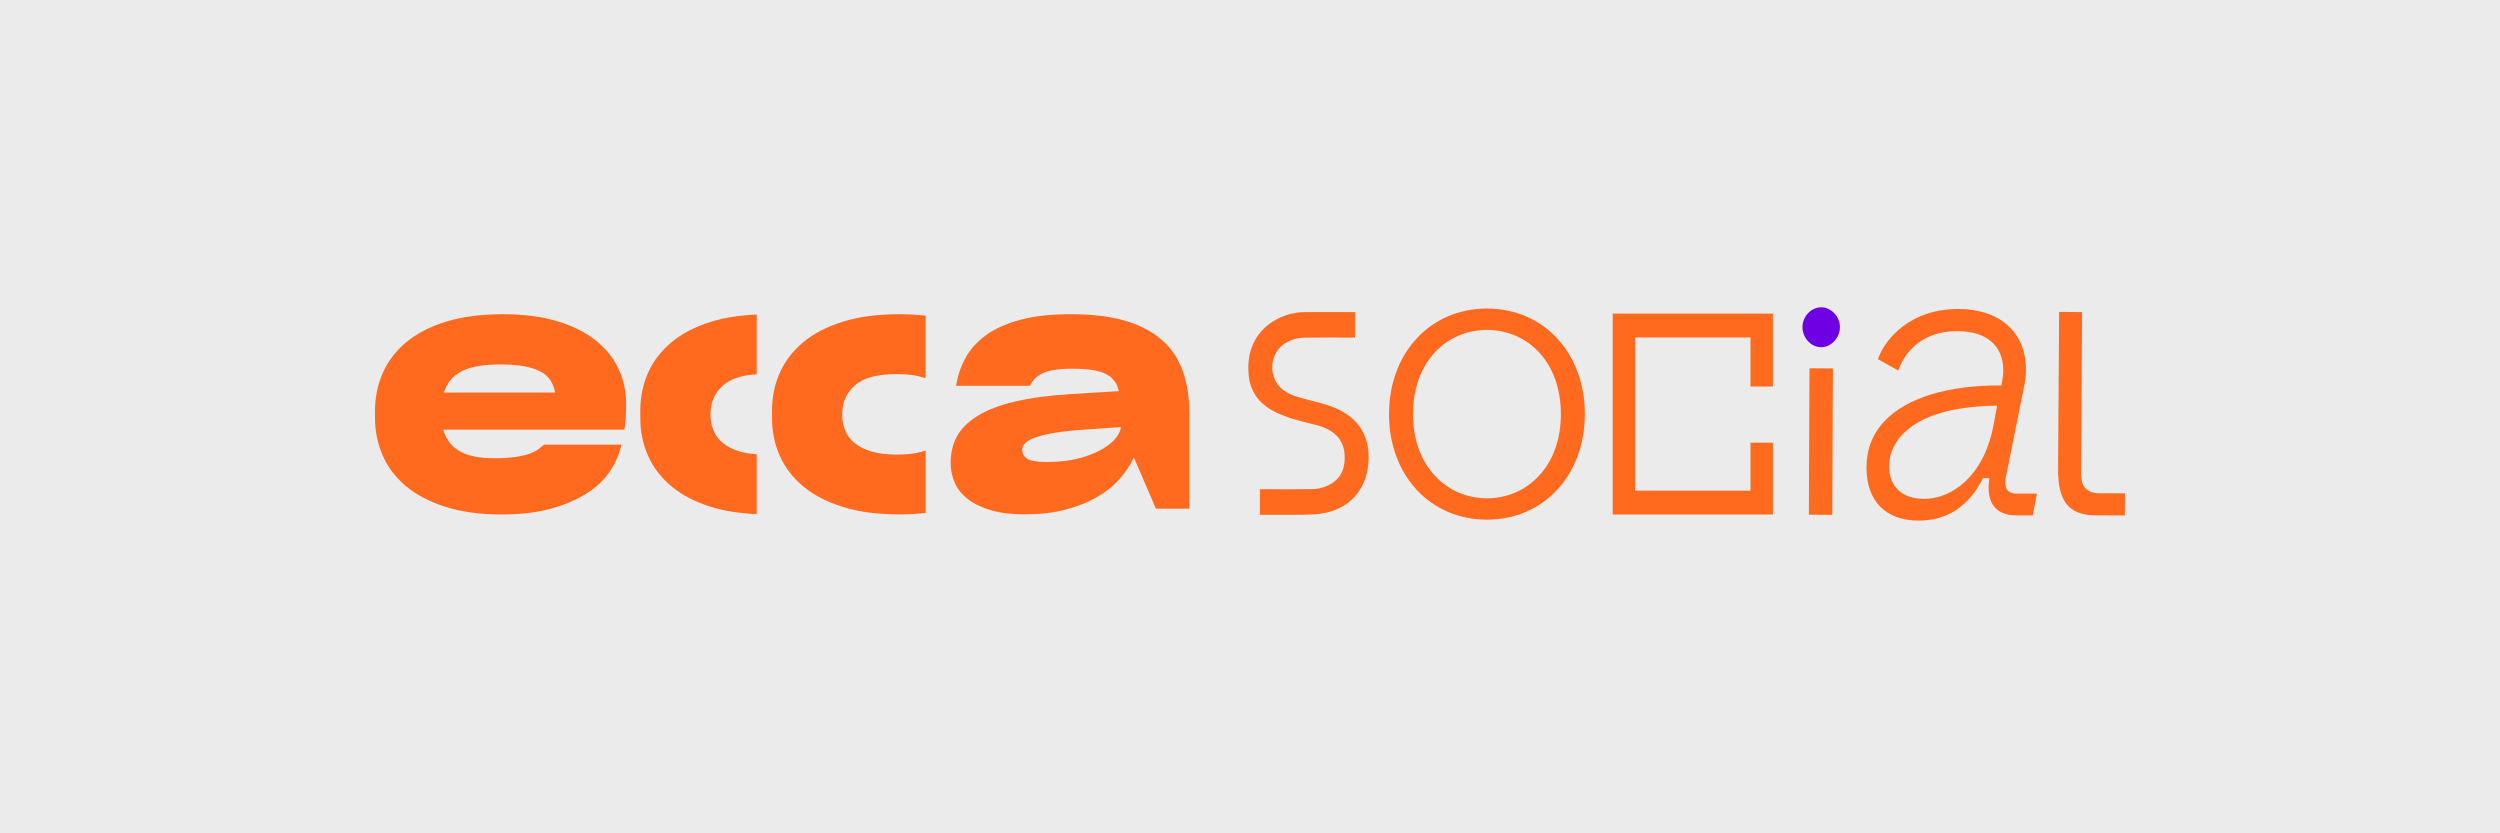 <svg xmlns="http://www.w3.org/2000/svg" width="300" height="100" viewBox="0 0 300 100" fill="none"><rect width="300" height="100" fill="black" fill-opacity="0.08"></rect><g clip-path="url(#clip0_864_6661)"><path d="M71.532 40.892C70.315 39.908 68.778 39.133 66.919 38.561C65.061 37.992 62.861 37.706 60.32 37.706C57.779 37.706 55.428 38.006 53.502 38.603C51.576 39.2 49.986 40.028 48.73 41.08C47.473 42.136 46.538 43.369 45.923 44.78C45.307 46.191 45 47.694 45 49.291V50.147C45 51.744 45.307 53.246 45.923 54.657C46.538 56.068 47.466 57.293 48.711 58.335C49.955 59.377 51.534 60.202 53.445 60.815C55.355 61.426 57.596 61.735 60.164 61.735C62.543 61.735 64.589 61.485 66.302 60.985C68.014 60.488 69.45 59.846 70.615 59.063C71.778 58.279 72.674 57.388 73.302 56.391C73.93 55.393 74.353 54.382 74.566 53.358H65.301C65.061 53.557 64.813 53.749 64.558 53.935C64.302 54.121 63.964 54.291 63.536 54.449C63.109 54.607 62.554 54.735 61.871 54.832C61.188 54.932 60.312 54.982 59.244 54.982C57.479 54.982 56.108 54.699 55.133 54.127C54.156 53.557 53.507 52.702 53.189 51.56H74.931C75.012 50.991 75.064 50.471 75.093 49.999C75.119 49.53 75.132 49.011 75.132 48.441C75.132 46.988 74.837 45.614 74.248 44.316C73.659 43.019 72.757 41.88 71.54 40.897M53.259 47.111C53.606 45.972 54.307 45.122 55.365 44.566C56.421 44.011 57.98 43.733 60.038 43.733C61.136 43.733 62.077 43.805 62.866 43.947C63.656 44.089 64.31 44.297 64.832 44.566C65.353 44.839 65.754 45.186 66.036 45.614C66.317 46.041 66.51 46.538 66.617 47.108H53.259V47.111Z" fill="#FF6A1F"></path><path d="M88.789 54.185C87.96 53.943 87.285 53.607 86.763 53.18C86.242 52.752 85.862 52.246 85.619 51.66C85.38 51.077 85.257 50.43 85.257 49.716C85.257 48.291 85.765 47.13 86.782 46.233C87.652 45.463 88.997 45.027 90.808 44.916V37.744C88.76 37.831 86.928 38.108 85.338 38.603C83.412 39.2 81.822 40.028 80.566 41.08C79.309 42.136 78.374 43.361 77.759 44.758C77.144 46.155 76.836 47.652 76.836 49.246V50.188C76.836 51.785 77.144 53.28 77.759 54.677C78.374 56.074 79.309 57.299 80.566 58.352C81.822 59.407 83.414 60.232 85.338 60.832C86.93 61.326 88.763 61.604 90.808 61.69V54.513C90.055 54.463 89.378 54.355 88.789 54.182" fill="#FF6A1F"></path><path d="M110.087 54.335C109.392 54.477 108.55 54.549 107.559 54.549C106.41 54.549 105.42 54.427 104.591 54.185C103.762 53.944 103.087 53.607 102.566 53.182C102.044 52.755 101.664 52.249 101.421 51.666C101.182 51.083 101.062 50.435 101.062 49.721C101.062 48.297 101.57 47.136 102.586 46.238C103.603 45.341 105.261 44.891 107.559 44.891C108.521 44.891 109.35 44.964 110.046 45.105C110.421 45.183 110.76 45.277 111.07 45.386V37.878C110.087 37.767 109.04 37.706 107.922 37.706C105.328 37.706 103.069 38.006 101.142 38.603C99.216 39.2 97.627 40.028 96.37 41.08C95.114 42.136 94.178 43.364 93.563 44.758C92.948 46.155 92.641 47.649 92.641 49.247V50.188C92.641 51.785 92.948 53.28 93.563 54.677C94.178 56.074 95.114 57.299 96.37 58.352C97.627 59.407 99.219 60.232 101.145 60.832C103.071 61.429 105.331 61.729 107.924 61.729C109.045 61.729 110.093 61.668 111.073 61.554V54.066C110.775 54.169 110.447 54.257 110.09 54.332" fill="#FF6A1F"></path><path d="M139.432 40.805C138.283 39.794 136.819 39.025 135.041 38.497C133.264 37.969 131.103 37.706 128.562 37.706C126.02 37.706 124.069 37.933 122.385 38.389C120.701 38.844 119.322 39.472 118.253 40.269C117.185 41.066 116.374 41.977 115.827 43.005C115.28 44.03 114.912 45.127 114.724 46.297H123.588C123.747 45.983 123.935 45.705 124.149 45.464C124.362 45.222 124.663 45.008 125.051 44.822C125.44 44.636 125.919 44.494 126.495 44.394C127.071 44.294 127.797 44.244 128.682 44.244C130.608 44.244 131.97 44.466 132.773 44.905C133.576 45.347 134.071 46.025 134.259 46.936L128.642 47.277C125.914 47.447 123.62 47.755 121.761 48.197C119.903 48.638 118.405 49.216 117.268 49.93C116.132 50.644 115.316 51.463 114.821 52.388C114.326 53.316 114.078 54.363 114.078 55.529C114.078 56.385 114.245 57.191 114.579 57.943C114.912 58.699 115.441 59.354 116.163 59.91C116.885 60.465 117.808 60.907 118.931 61.235C120.055 61.562 121.404 61.726 122.981 61.726C124.719 61.726 126.297 61.549 127.714 61.19C129.133 60.835 130.389 60.352 131.486 59.738C132.58 59.124 133.511 58.399 134.274 57.557C135.036 56.716 135.633 55.827 136.06 54.885L138.708 61.04H142.72V49.627C142.72 47.719 142.458 46.022 141.937 44.538C141.416 43.058 140.579 41.811 139.43 40.8M133.975 52.469C133.628 52.938 133.091 53.394 132.369 53.835C131.647 54.277 130.725 54.655 129.601 54.968C128.478 55.282 127.141 55.438 125.59 55.438C124.412 55.438 123.63 55.302 123.244 55.032C122.856 54.76 122.664 54.413 122.664 53.985C122.664 53.671 122.796 53.385 123.065 53.13C123.33 52.874 123.766 52.646 124.368 52.446C124.97 52.246 125.752 52.069 126.714 51.913C127.678 51.758 128.866 51.635 130.284 51.549L134.497 51.249C134.497 51.591 134.322 51.999 133.975 52.469Z" fill="#FF6A1F"></path><path d="M218.559 36.875C217.336 36.867 216.304 37.986 216.297 39.219C216.289 40.522 217.306 41.658 218.527 41.666C219.719 41.675 220.782 40.555 220.792 39.253C220.801 38.019 219.75 36.883 218.559 36.875Z" fill="#6E00E3"></path><path d="M217.062 61.762L219.872 61.785L219.948 44.213L217.138 44.191L217.062 61.762Z" fill="#FF6A1F"></path><path d="M251.968 59.196C250.425 59.185 249.711 58.402 249.722 56.83L249.849 37.45L247.094 37.428L246.969 56.319C246.946 60.024 248.181 61.818 251.395 61.84L254.978 61.849L254.994 59.199L251.968 59.193V59.196Z" fill="#FF6A1F"></path><path d="M212.748 46.383V37.633H193.523V61.743H212.748V53.119H210.058V58.877H196.214V40.497H210.058V46.383H212.748Z" fill="#FF6A1F"></path><path d="M157.623 48.144L157.148 48.019L156.75 47.916C155.819 47.677 154.855 47.43 154.005 46.813C153.181 46.213 152.681 45.205 152.668 44.116C152.655 43.03 153.13 42.011 153.937 41.391C154.672 40.828 155.548 40.533 156.541 40.519C157.354 40.508 158.167 40.505 158.98 40.505C159.538 40.505 160.099 40.505 160.657 40.508C161.214 40.508 161.775 40.511 162.332 40.511H162.601V37.444H160.63H158.978C158.238 37.444 157.495 37.444 156.755 37.447C155.457 37.453 154.312 37.725 153.259 38.281C150.76 39.6 149.545 41.991 149.84 45.011C150.028 46.947 151.045 48.41 152.861 49.355C154.305 50.105 155.892 50.496 157.427 50.874L157.904 50.991C160.086 51.535 161.245 52.735 161.353 54.557C161.441 56.085 161.003 57.166 160.015 57.865C159.254 58.404 158.376 58.685 157.409 58.696C156.572 58.707 155.738 58.71 154.902 58.71C154.328 58.71 153.755 58.71 153.181 58.707C152.608 58.707 152.035 58.704 151.464 58.704H151.185V61.774C151.662 61.774 152.137 61.774 152.608 61.776C153.16 61.776 153.711 61.779 154.261 61.779C155.074 61.779 155.881 61.776 156.692 61.763C157.401 61.751 158.235 61.715 159.04 61.543C162.233 60.863 164.173 58.429 164.233 55.041C164.282 52.219 162.986 50.194 160.38 49.022C159.51 48.63 158.553 48.383 157.63 48.141" fill="#FF6A1F"></path><path d="M166.68 49.691C166.68 57.029 171.621 62.359 178.429 62.359C185.237 62.359 190.179 57.032 190.179 49.691C190.179 42.349 185.24 37.025 178.432 37.025C171.624 37.025 166.683 42.352 166.683 49.694M187.304 49.694C187.304 52.704 186.384 55.274 184.645 57.126C183.03 58.849 180.825 59.796 178.432 59.796C176.039 59.796 173.834 58.849 172.218 57.126C170.48 55.274 169.56 52.704 169.56 49.694C169.56 46.683 170.48 44.088 172.218 42.241C173.829 40.533 176.034 39.591 178.432 39.591C180.83 39.591 183.035 40.533 184.645 42.241C186.384 44.088 187.304 46.663 187.304 49.694Z" fill="#FF6A1F"></path><path d="M242.135 59.238C241.069 59.238 240.631 58.843 240.631 57.877C240.631 57.582 240.667 57.318 240.761 56.971L242.836 46.641C243.024 45.797 243.114 45.052 243.114 44.369C243.114 39.872 239.992 37.078 234.965 37.078C229.176 37.078 226.252 40.719 225.436 42.872L225.35 43.102L227.79 44.461L227.896 44.183C228.412 42.847 230.127 39.739 234.876 39.739C238.382 39.739 240.393 41.461 240.393 44.464C240.393 44.919 240.349 45.333 240.264 45.711L240.167 46.255C233.784 46.202 228.798 47.733 226.152 50.522C224.709 52.047 223.977 53.921 223.977 56.093C223.977 60.146 226.272 62.471 230.276 62.471C233.664 62.471 236.25 60.757 237.962 57.377H238.72C238.663 57.766 238.635 58.157 238.635 58.546C238.635 60.704 239.799 61.849 242.002 61.849H243.923L244.436 59.235H242.137L242.135 59.238ZM239.656 48.683L239.177 51.235C237.996 57.196 234.17 59.863 230.904 59.863C228.269 59.863 226.695 58.402 226.695 55.955C226.695 52.477 230.106 48.761 239.656 48.683Z" fill="#FF6A1F"></path></g><defs><clipPath id="clip0_864_6661"><rect width="210" height="26.25" fill="white" transform="translate(45 36.875)"></rect></clipPath></defs></svg>